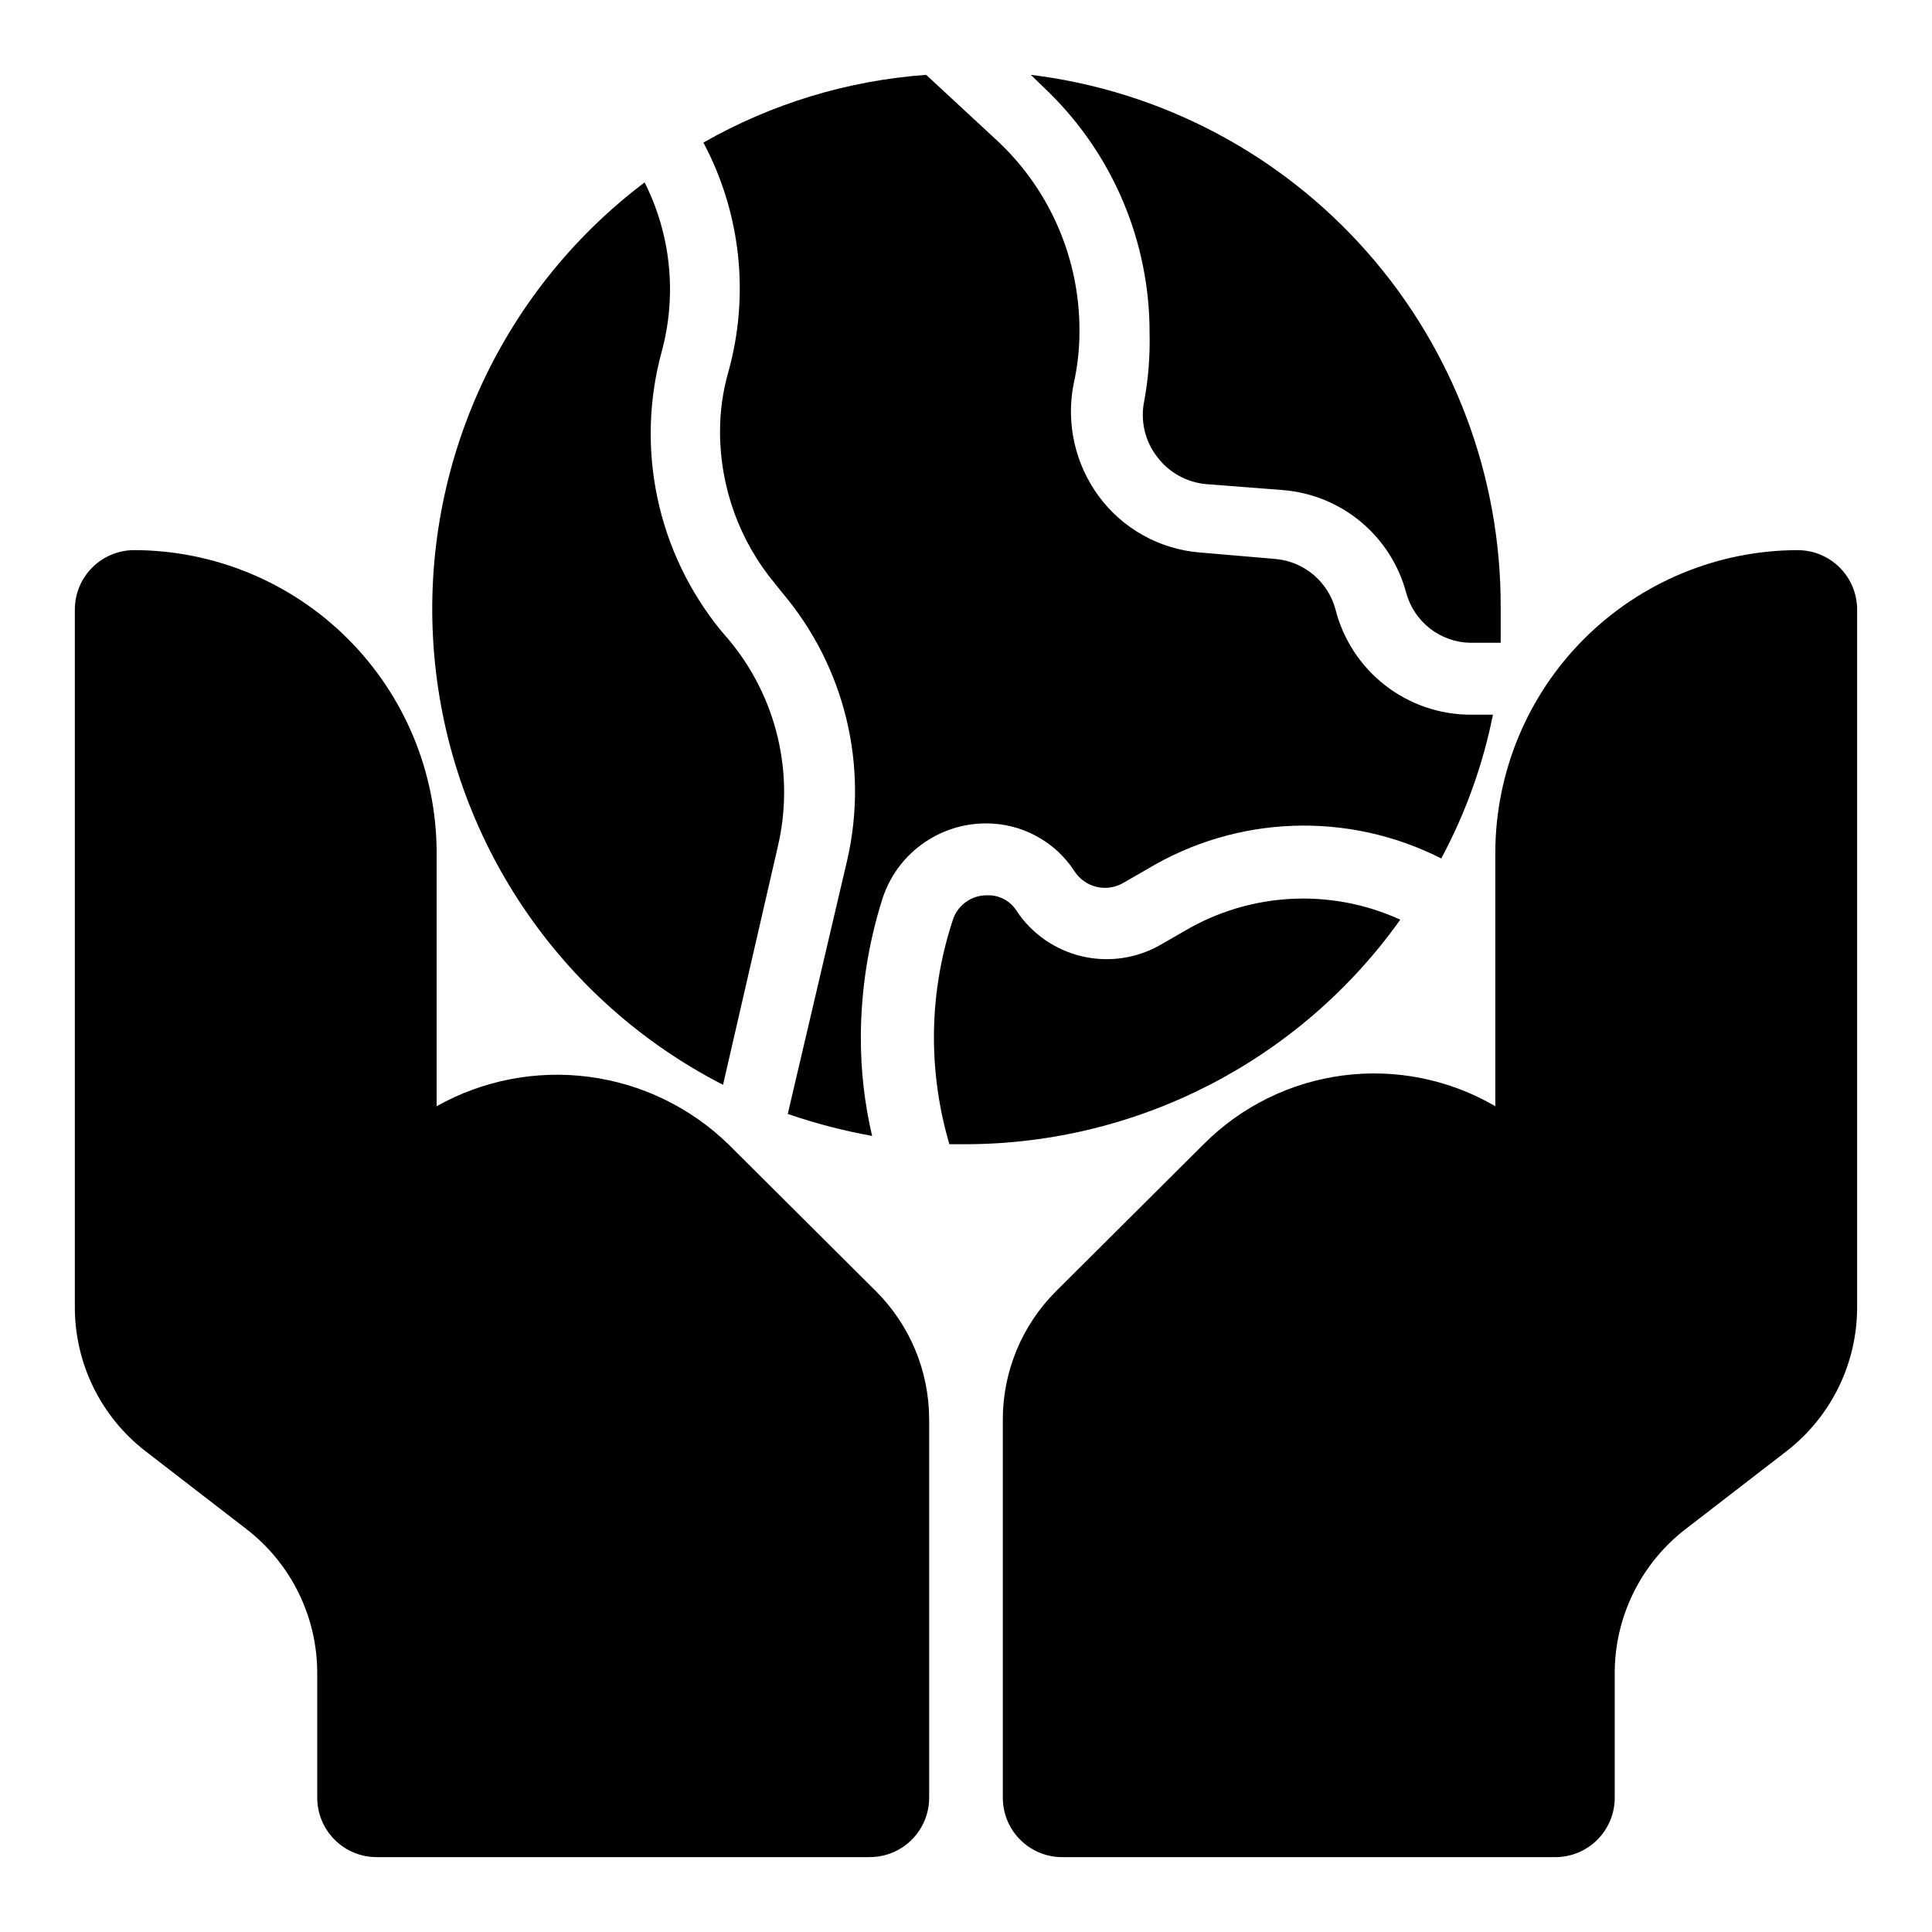 <?xml version="1.0" encoding="UTF-8"?>
<!-- Uploaded to: SVG Find, www.svgrepo.com, Generator: SVG Find Mixer Tools -->
<svg fill="#000000" width="800px" height="800px" version="1.1" viewBox="144 144 512 512" xmlns="http://www.w3.org/2000/svg">
 <g>
  <path d="m515.09 387.72c-18.395-8.402-39.734-7.285-57.148 2.992l-6.297 3.621c-6.32 3.66-13.801 4.769-20.91 3.102-7.113-1.668-13.316-5.988-17.348-12.078-1.668-2.629-4.602-4.188-7.715-4.094-4.316-0.082-8.141 2.769-9.289 6.93-3.231 9.914-4.879 20.273-4.883 30.699 0.012 9.594 1.391 19.137 4.094 28.34h4.41c45.715-0.109 88.57-22.27 115.09-59.512z"/>
  <path d="m337.02 242.56c-1.461 5.121-2.203 10.418-2.207 15.742-0.02 14.789 5.164 29.113 14.645 40.465l1.891 2.363-0.004-0.004c16.57 19.594 22.93 45.848 17.164 70.848l-15.742 67.227-0.004 0.004c7.293 2.512 14.766 4.457 22.355 5.824-2.004-8.566-3.004-17.34-2.988-26.137 0.031-12.391 1.941-24.707 5.668-36.527 1.836-5.828 5.481-10.926 10.406-14.547 4.926-3.625 10.875-5.586 16.988-5.606 9.535-0.066 18.441 4.742 23.613 12.754 2.816 4.281 8.5 5.598 12.91 2.992l6.297-3.621h0.004c23.75-14.312 53.203-15.383 77.93-2.836 6.422-11.953 11.035-24.793 13.699-38.098h-5.984c-8.203-0.027-16.164-2.777-22.633-7.824-6.469-5.043-11.078-12.094-13.105-20.043-0.945-3.57-2.961-6.766-5.773-9.16-2.816-2.391-6.293-3.863-9.969-4.223l-20.152-1.73c-10.641-0.844-20.395-6.238-26.766-14.801-6.32-8.535-8.777-19.328-6.769-29.758 1.059-4.648 1.586-9.402 1.574-14.168 0.066-18.848-7.617-36.898-21.254-49.91l-19.367-17.949c-20.773 1.492-40.949 7.625-59.039 17.949 9.922 18.66 12.289 40.418 6.613 60.773z"/>
  <path d="m448.65 232.32c0.141 6.016-0.332 12.031-1.418 17.949-1.066 5.129 0.137 10.469 3.305 14.641 3.129 4.266 7.953 6.965 13.227 7.398l20.309 1.574v0.004c7.582 0.621 14.781 3.57 20.617 8.449 5.836 4.875 10.016 11.438 11.973 18.785 1.023 3.75 3.234 7.062 6.301 9.449 3.062 2.383 6.82 3.711 10.703 3.777h8.031v-9.289c0.141-34.707-12.465-68.258-35.418-94.289-22.957-26.031-54.668-42.734-89.117-46.938l4.566 4.41c17.277 16.836 26.988 39.957 26.922 64.078z"/>
  <path d="m335.61 431.49 14.484-62.977c4.613-19.402-0.234-39.844-13.066-55.105l-1.891-2.203c-16.965-20.703-22.836-48.348-15.742-74.156 4.027-14.957 2.402-30.875-4.566-44.711-38.91 29.398-59.969 76.738-55.746 125.32 4.219 48.586 33.129 91.586 76.527 113.83z"/>
  <path d="m337.02 447.23c-10.078-9.785-23.051-16.055-36.98-17.867-13.93-1.816-28.074 0.918-40.324 7.793v-67.23c-0.043-21.238-8.496-41.598-23.516-56.617-15.02-15.02-35.379-23.477-56.621-23.52-4.176 0-8.18 1.66-11.133 4.613s-4.613 6.957-4.613 11.133v184.99c0.023 14.832 6.875 28.828 18.578 37.941l26.922 20.781 0.004 0.004c11.895 9.18 18.82 23.387 18.734 38.414v32.746c0 4.176 1.656 8.18 4.609 11.133s6.957 4.613 11.133 4.613h130.68c4.176 0 8.18-1.66 11.133-4.613s4.613-6.957 4.613-11.133v-100.29c-0.016-12.691-5.055-24.859-14.012-33.848z"/>
  <path d="m620.41 289.79c-21.238 0.043-41.598 8.5-56.617 23.52-15.02 15.02-23.477 35.379-23.52 56.617v67.23c-12.184-7.109-26.383-9.977-40.371-8.152-13.988 1.824-26.977 8.234-36.93 18.227l-39.203 39.047c-8.961 8.988-14 21.156-14.012 33.848v100.29c0 4.176 1.656 8.18 4.609 11.133s6.957 4.613 11.133 4.613h130.68c4.176 0 8.18-1.66 11.133-4.613s4.609-6.957 4.609-11.133v-32.746c-0.086-15.027 6.844-29.234 18.738-38.414l26.922-20.781v-0.004c11.703-9.113 18.555-23.109 18.578-37.941v-184.99c0-4.176-1.66-8.18-4.613-11.133s-6.957-4.613-11.133-4.613z"/>
 </g>
</svg>